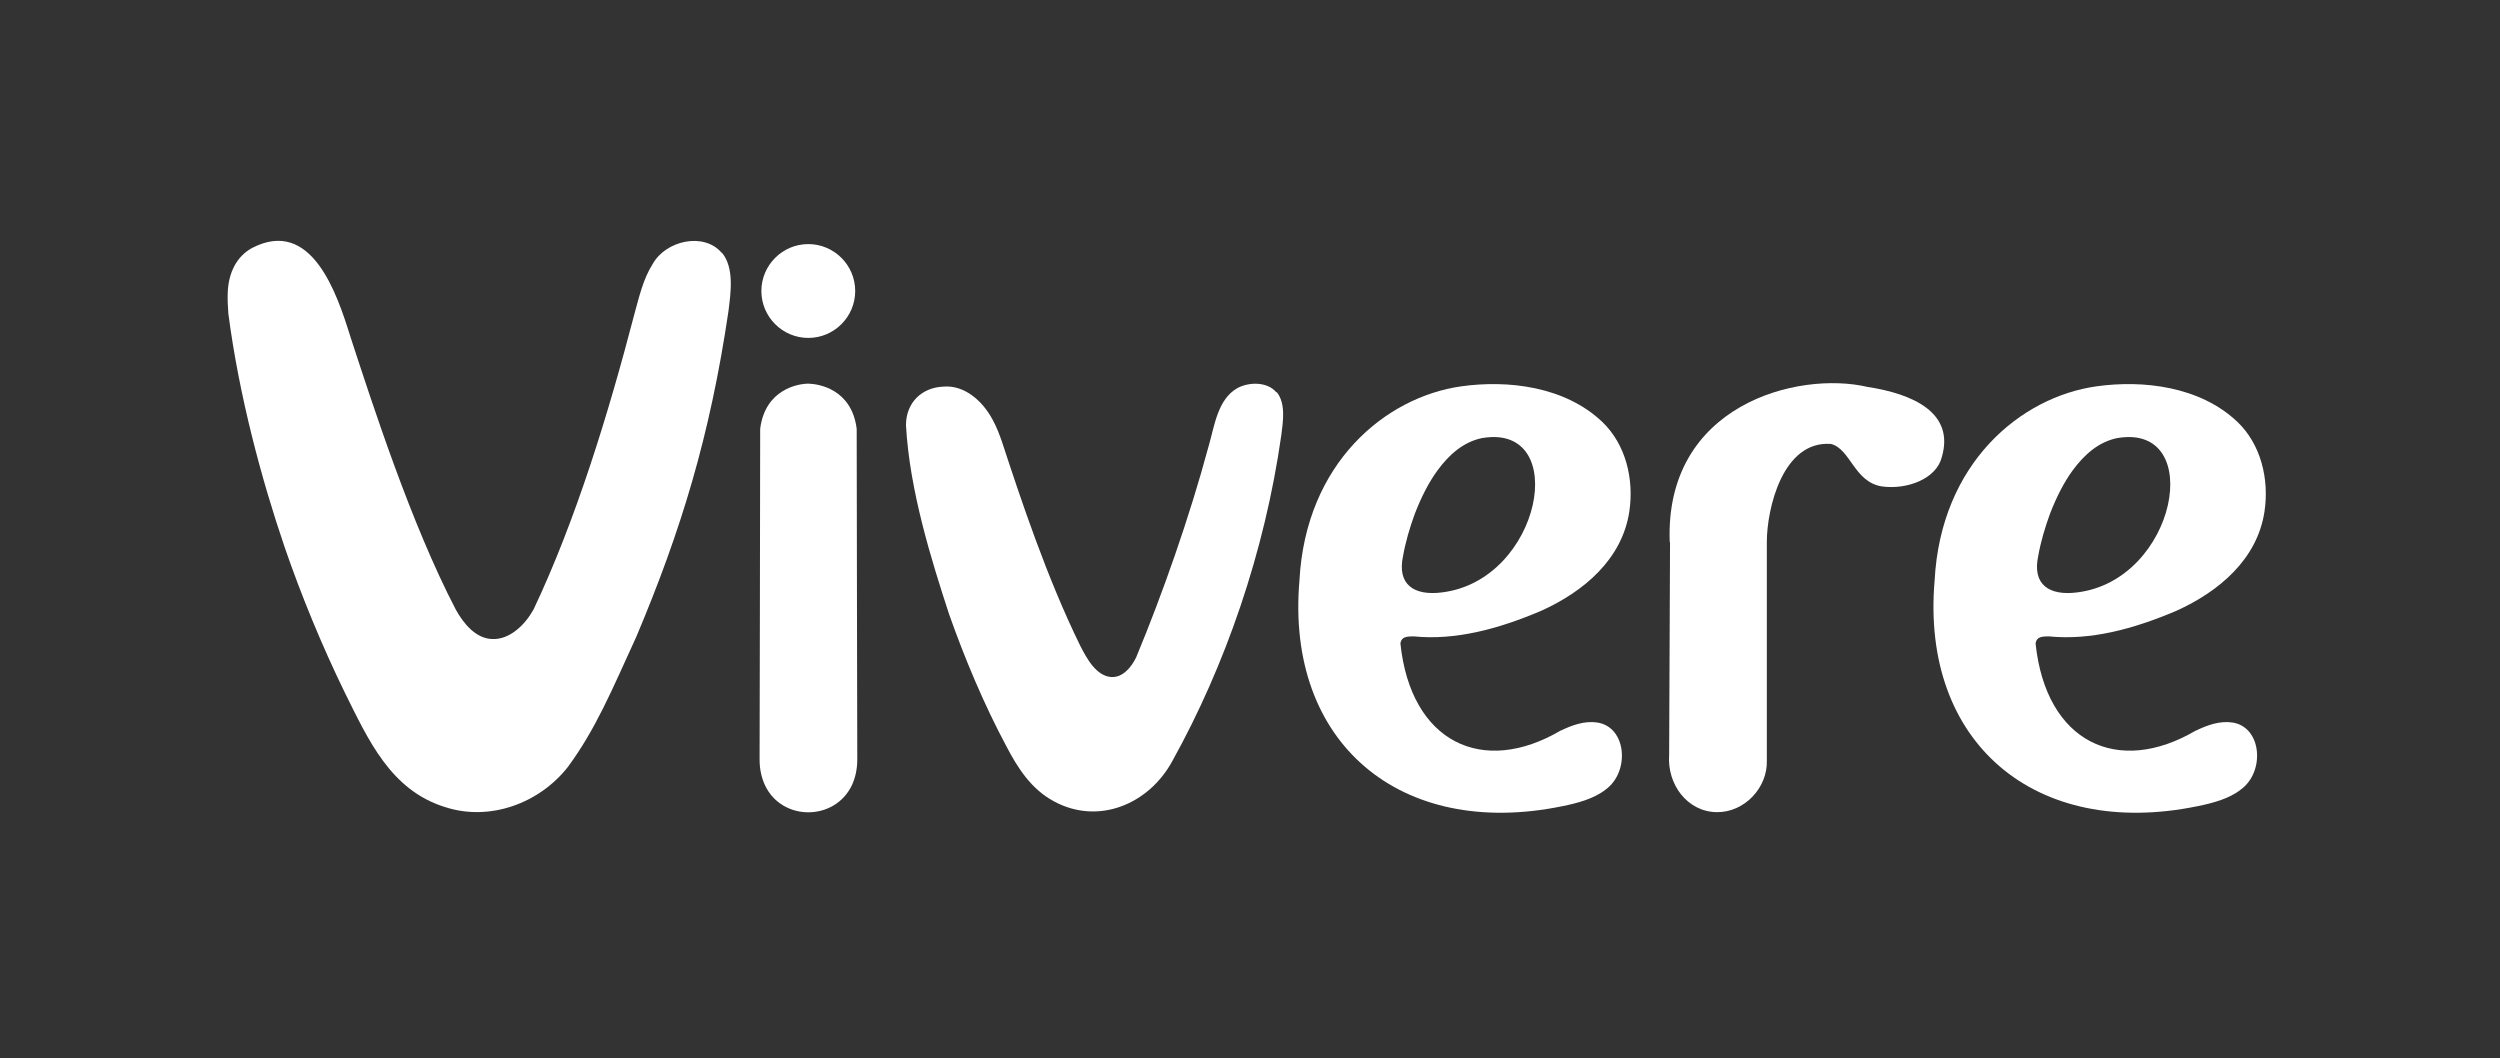 <?xml version="1.0" encoding="UTF-8"?>
<svg xmlns="http://www.w3.org/2000/svg" id="Capa_1" version="1.1" viewBox="0 0 841.9 356.3">
  <rect x="0" y="0" width="841.9" height="356.3" fill="#333333" stroke="none"/>
  <defs>
    <style>
      .st0 {
        fill-rule: evenodd;
      }

      .st0, .st1 {
        fill: #fff;
      }
    </style>
  </defs>
  <path class="st0" d="M562.4,182.6c0,15-.3,59.6-.3,71.7-.7,9.7,6,19.1,16.1,19.2,9.2.1,17.1-8.2,16.8-17.4,0-7.2,0-54.6,0-73.6,0-11.1,5.3-34.2,21.6-33,6.6,1.7,7.8,12.8,17.1,14.3,8.6,1.2,18.4-2.6,20.2-9.8,4.5-15.1-9.9-21.4-25-23.7-23.4-5.5-68.4,6-66.6,52.3"></path>
  <path class="st0" d="M256.4,98c0,8.7,7.1,15.8,15.8,15.8s15.8-7.1,15.8-15.8-7.1-15.8-15.8-15.8-15.8,7.1-15.8,15.8"></path>
  <path class="st1" d="M272.2,129.2c-3.3,0-14.5,1.8-16.2,15.2,0,30.4-.2,97.2-.2,111.4,0,3.4.7,6.2,1.8,8.6,5.7,12.2,23.5,12.2,29.3,0,1.1-2.4,1.8-5.3,1.8-8.6,0-14.2-.2-81-.2-111.4-1.7-13.4-12.8-15.1-16.2-15.2Z"></path>
  <path class="st1" d="M243,85.1c-6-7-18.8-4.1-23.2,3.8-3.2,5-4.6,11.2-6.2,17-8.7,33.4-19.7,69.3-33.9,99.3-2.8,5.1-8,10.3-14,10-5.5-.2-9.6-5.2-12.2-9.9-15.1-29-27.9-68.7-35.5-91.9-4.6-14.9-13.2-40.2-33.1-29.9-5.3,2.9-7.9,8.4-8.2,14.8-.1,2.4,0,4.8.2,7.3,3.6,27.7,11.2,55.9,18.9,78.5,5.6,16.3,12.6,33.3,20.2,48.9,8,16.1,15.5,33.1,33.9,38.8,15.1,4.9,31.8-1.3,41.4-13.6,9.3-12.7,14.5-25.2,23-43.8,15.1-35.8,24.8-67.6,31-109.5.8-6.4,2-14.6-2.1-19.7h0Z"></path>
  <path class="st1" d="M429.8,132.1c-2.9-3.5-9-3.6-13.1-1.4-6.7,3.8-7.7,12.8-9.7,19.6-6.4,23.8-15.5,49.7-24.4,71.1-1.6,3.3-4.5,6.8-8.3,6.6-5.1-.3-8.3-6.2-10.5-10.5-11.3-23-20.2-49.9-26.2-68.2-.9-2.7-2-5.6-3.4-8.1-3.3-6.1-9.3-11.6-16.5-11-7.3.3-12.6,5.4-12.6,13,1.2,22,8.6,45.5,14.5,63.6,5.3,15,11.8,30.5,19.3,44.5,3.9,7.5,8.4,14.4,15.9,18.5,15.2,8.3,32.3.9,40.1-13.7,17.7-31.9,31-70.1,36.6-109.6.6-4.7,1.5-10.6-1.5-14.4h0Z"></path>
  <path class="st1" d="M525.6,246c-26.3,15.5-50.5,4-54-29.3.3-2.2,2-2.4,4.4-2.4,14.1,1.4,28.4-2.4,43-8.6,14.4-6.5,27.3-17.4,29.7-33.5,1.6-10.9-1.2-22.6-9.2-30.2-12.6-11.9-31.7-14.1-47.4-11.9-25.5,3.6-52.4,25.8-54.5,65.4-4.7,54.7,34,87.2,88.5,76,5-1,10.7-2.5,14.6-5.6,8.3-6,7.1-21.2-2.9-22.6-4.2-.6-8.4.9-12.1,2.7h-.1ZM499.3,147.5c29.7-4.9,19.8,47.9-13.7,52-9.4,1.2-15.2-2.6-13.1-12.3.8-4.6,2.3-9.7,4-14.3,2.1-5.4,4.6-10.4,7.6-14.5,3.9-5.3,8.7-9.6,15.1-10.9h.1Z"></path>
  <path class="st1" d="M739.5,246c-26.3,15.5-50.5,4-54-29.3.3-2.2,2-2.4,4.4-2.4,14.1,1.4,28.4-2.4,43-8.6,14.4-6.5,27.3-17.4,29.7-33.5,1.6-10.9-1.2-22.6-9.2-30.2-12.6-11.9-31.7-14.1-47.4-11.9-25.5,3.6-52.4,25.8-54.5,65.4-4.7,54.7,34,87.2,88.5,76,5-1,10.7-2.5,14.6-5.6,8.3-6,7.1-21.2-2.9-22.6-4.2-.6-8.4.9-12.1,2.7h-.1ZM713.2,147.5c29.7-4.9,19.8,47.9-13.7,52-9.4,1.2-15.2-2.6-13.1-12.3.8-4.6,2.3-9.7,4-14.3,2.1-5.4,4.6-10.4,7.6-14.5,3.9-5.3,8.7-9.6,15.1-10.9h.1Z"></path>
</svg>
